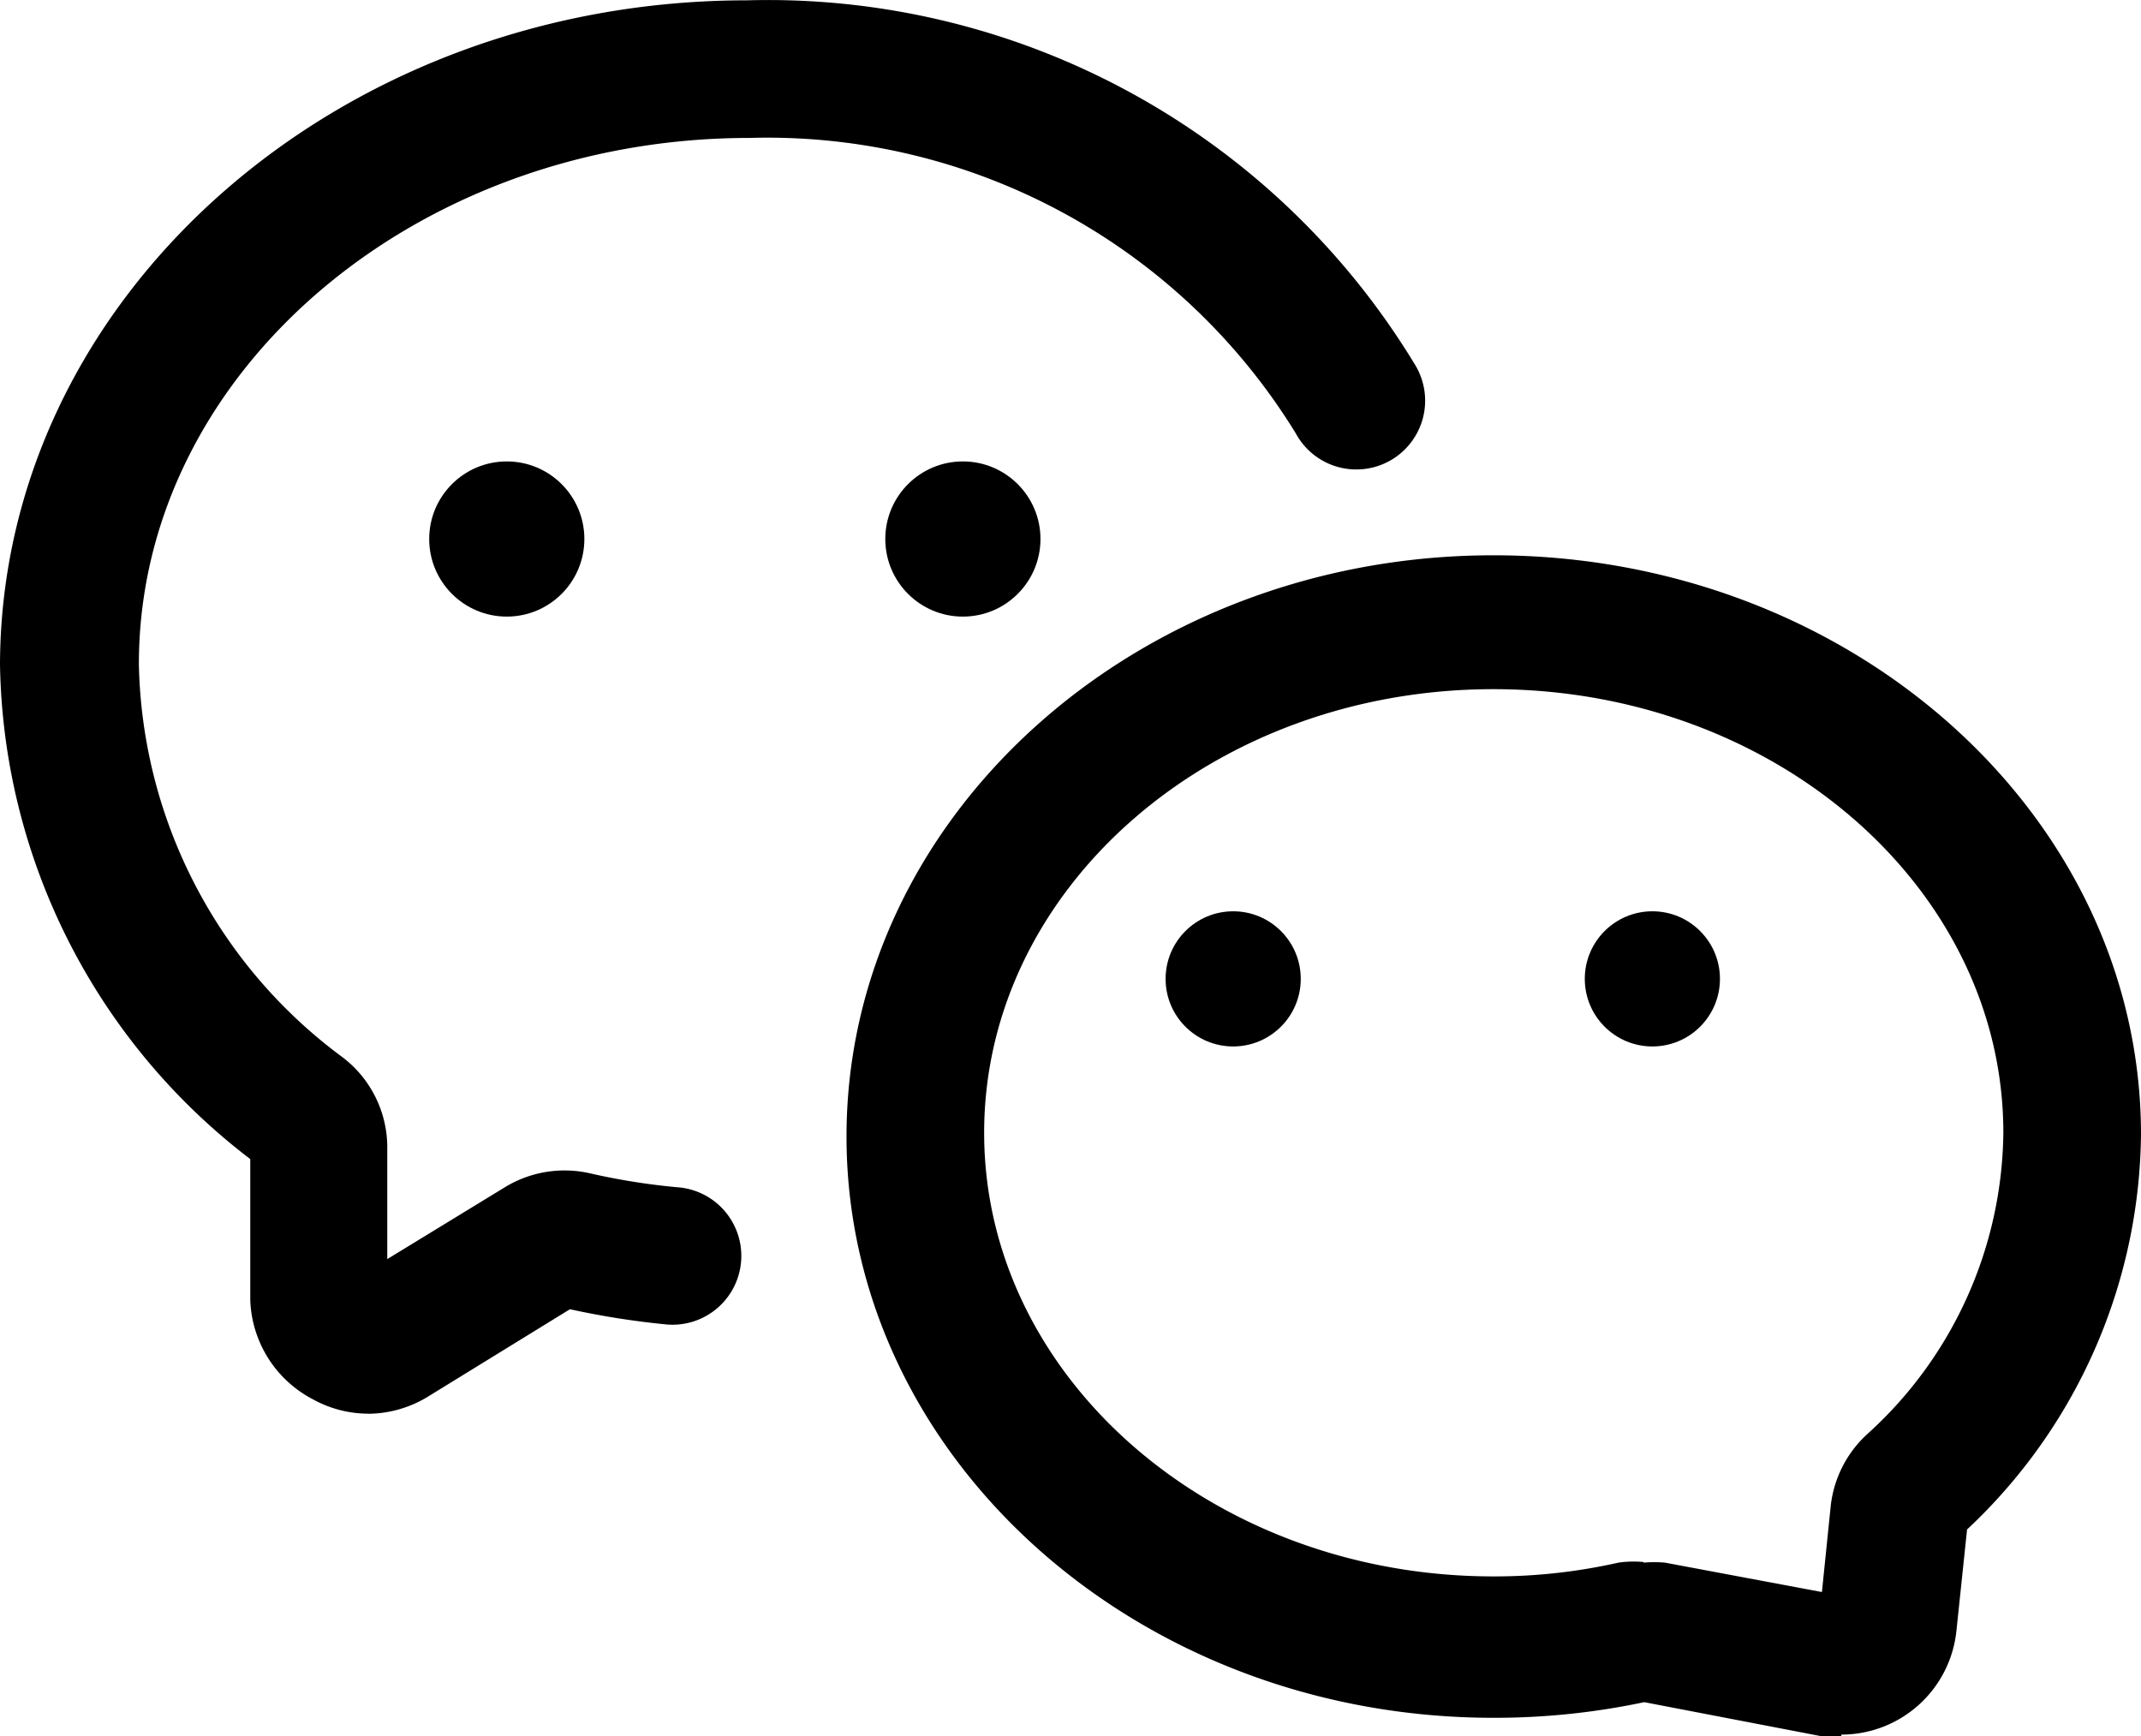 <svg xmlns="http://www.w3.org/2000/svg" width="110.632" height="89.72" viewBox="0 0 110.632 89.72">
  <g id="Group_1072" data-name="Group 1072" transform="translate(-0.38 -3.555)">
    <path id="Path_4576" data-name="Path 4576" d="M65.314,73.436a6.465,6.465,0,0,1-1.1,0L55.13,71.69a37.276,37.276,0,0,1-7.791.808C28.911,72.5,13.91,59.017,13.91,42.464s15-30.034,33.429-30.034S80.8,25.814,80.8,42.367a28.321,28.321,0,0,1-8.988,20.4L71.263,68h0a5.981,5.981,0,0,1-5.949,5.367ZM54.839,71.528ZM55.389,71.528Zm12.35-3.815ZM55.1,64.48a6.465,6.465,0,0,1,1.1,0L64.312,66l.453-4.429a5.916,5.916,0,0,1,1.875-3.718A21.273,21.273,0,0,0,73.687,42.27c0-12.641-11.8-22.922-26.349-22.922S21.022,29.629,21.022,42.27s11.8,22.922,26.316,22.922A29.1,29.1,0,0,0,53.8,64.48a5.561,5.561,0,0,1,1.293-.032Z" transform="translate(30.212 19.817)"/>
    <path id="Path_4577" data-name="Path 4577" d="M19.39,76.6a5.916,5.916,0,0,1-2.845-.744,6.013,6.013,0,0,1-3.233-5.14V63.445A32.782,32.782,0,0,1,.38,37.872c.065-18.913,17.361-34.3,38.6-34.3A39.086,39.086,0,0,1,73.509,22.418a3.556,3.556,0,1,1-6.175,3.524,32.039,32.039,0,0,0-28.224-15.26c-17.329,0-31.554,12.188-31.554,27.189a25.864,25.864,0,0,0,10.507,20.3,5.852,5.852,0,0,1,2.328,4.591v5.852L26.47,64.9a5.916,5.916,0,0,1,4.429-.711,34.623,34.623,0,0,0,4.461.711,3.556,3.556,0,1,1-.647,7.08,42.546,42.546,0,0,1-4.882-.776L22.526,75.7a5.981,5.981,0,0,1-3.136.905Z" transform="translate(0 0)"/>
    <circle id="Ellipse_5" data-name="Ellipse 5" cx="4.009" cy="4.009" r="4.009" transform="translate(22.558 27.397)"/>
    <circle id="Ellipse_6" data-name="Ellipse 6" cx="4.009" cy="4.009" r="4.009" transform="translate(46.126 27.397)"/>
    <circle id="Ellipse_7" data-name="Ellipse 7" cx="3.492" cy="3.492" r="3.492" transform="translate(60.61 50.642)"/>
    <circle id="Ellipse_8" data-name="Ellipse 8" cx="3.492" cy="3.492" r="3.492" transform="translate(82.271 50.642)"/>
  </g>
</svg>
